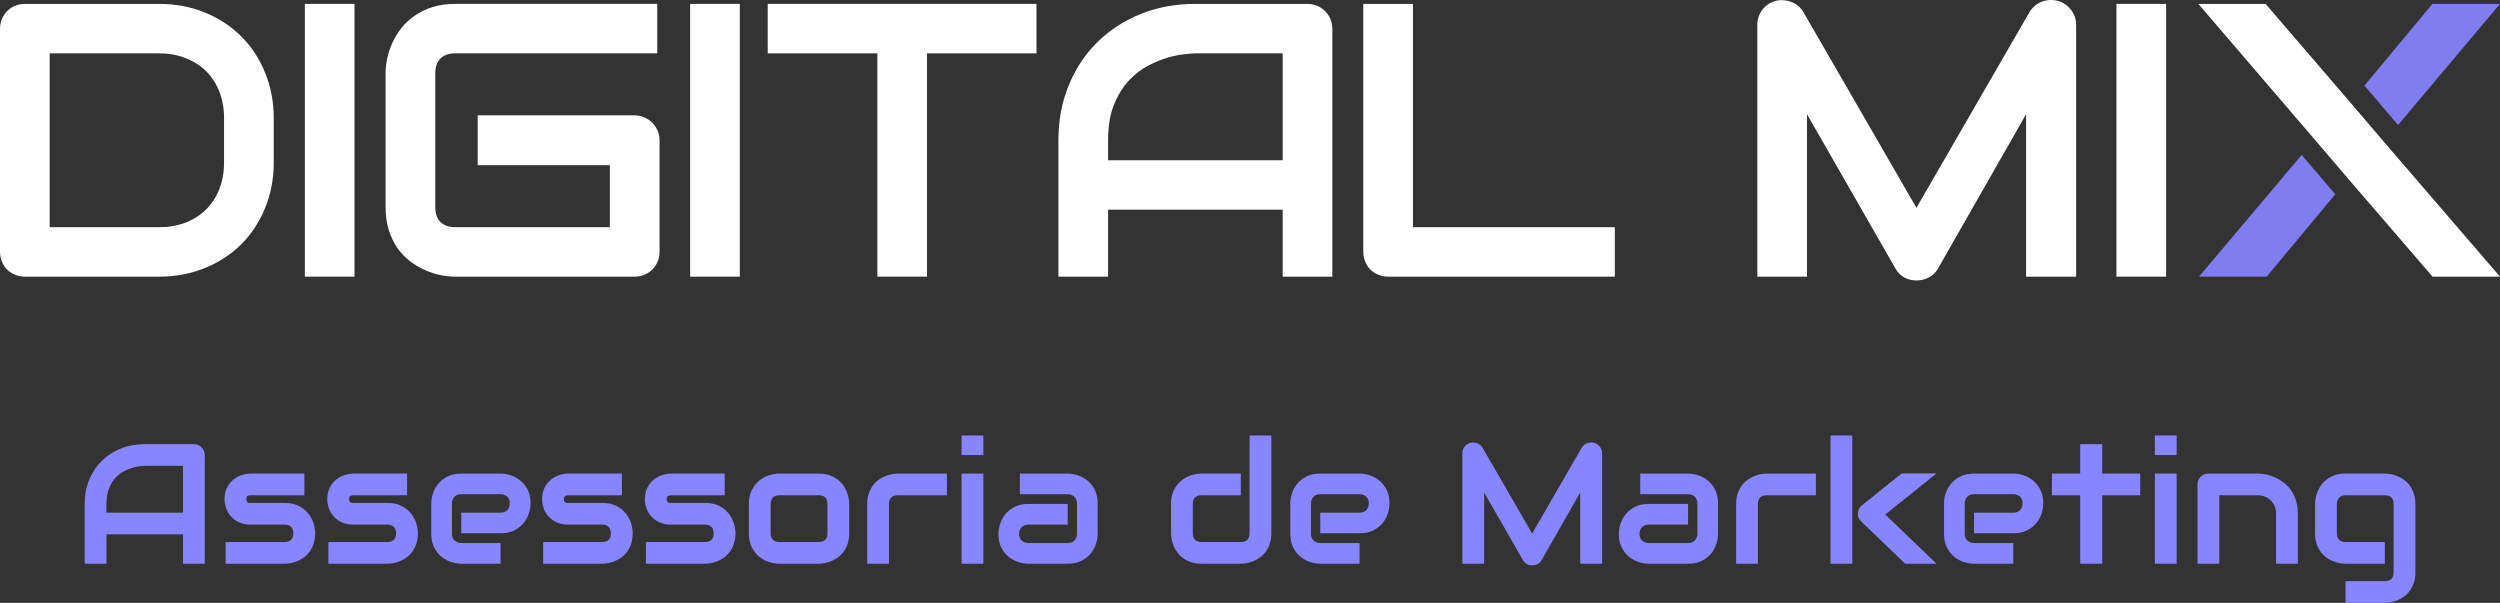<svg width="141" height="34" viewBox="0 0 141 34" fill="none" xmlns="http://www.w3.org/2000/svg">
<rect x="0" y="0" width="141" height="34" fill="#333333" stroke="none"/>
<g clip-path="url(#clip0_487_404)">
<path d="M135.251 7.049L133.355 4.828L137.186 0.22H141L135.251 7.049Z" fill="#807DF0"/>
<path d="M129.813 8.736L131.709 10.957L127.837 15.605H124.023L129.813 8.736Z" fill="#807DF0"/>
<path d="M15.438 9.167C15.438 10.104 15.272 10.965 14.942 11.752C14.619 12.538 14.17 13.218 13.596 13.79C13.021 14.355 12.339 14.798 11.549 15.12C10.759 15.442 9.901 15.603 8.974 15.603H1.411C1.211 15.603 1.024 15.567 0.851 15.495C0.679 15.424 0.528 15.327 0.399 15.206C0.277 15.077 0.18 14.927 0.108 14.755C0.036 14.583 0 14.397 0 14.197V1.625C0 1.432 0.036 1.25 0.108 1.078C0.18 0.907 0.277 0.756 0.399 0.628C0.528 0.499 0.679 0.399 0.851 0.327C1.024 0.256 1.211 0.22 1.411 0.22H8.974C9.901 0.22 10.759 0.381 11.549 0.703C12.339 1.025 13.021 1.472 13.596 2.043C14.17 2.608 14.619 3.288 14.942 4.082C15.272 4.868 15.438 5.727 15.438 6.656V9.167ZM12.637 6.656C12.637 6.113 12.547 5.615 12.368 5.165C12.195 4.715 11.948 4.332 11.624 4.017C11.301 3.695 10.914 3.449 10.461 3.277C10.016 3.099 9.52 3.009 8.975 3.009H2.801V12.814H8.974C9.52 12.814 10.015 12.728 10.461 12.557C10.913 12.379 11.301 12.132 11.624 11.817C11.947 11.495 12.195 11.113 12.367 10.669C12.547 10.219 12.636 9.718 12.636 9.168V6.657L12.637 6.656Z" fill="white"/>
<path d="M19.994 15.603H17.193V0.22H19.994V15.603Z" fill="white"/>
<path d="M37.198 14.197C37.198 14.397 37.162 14.584 37.09 14.755C37.018 14.927 36.917 15.077 36.788 15.206C36.666 15.327 36.518 15.424 36.346 15.496C36.174 15.568 35.987 15.603 35.786 15.603H25.681C25.423 15.603 25.142 15.575 24.84 15.517C24.546 15.453 24.251 15.356 23.957 15.227C23.67 15.098 23.393 14.934 23.127 14.734C22.861 14.526 22.625 14.28 22.416 13.994C22.215 13.701 22.054 13.364 21.931 12.986C21.809 12.599 21.748 12.167 21.748 11.688V4.135C21.748 3.878 21.777 3.602 21.834 3.309C21.899 3.008 21.996 2.715 22.126 2.429C22.255 2.136 22.424 1.857 22.632 1.592C22.84 1.327 23.088 1.095 23.375 0.895C23.67 0.687 24.008 0.523 24.388 0.401C24.769 0.28 25.2 0.219 25.681 0.219H37.068V3.008H25.681C25.315 3.008 25.034 3.105 24.84 3.298C24.647 3.491 24.549 3.777 24.549 4.156V11.687C24.549 12.044 24.646 12.323 24.84 12.524C25.041 12.716 25.322 12.813 25.681 12.813H34.397V9.316H26.942V6.506H35.786C35.987 6.506 36.174 6.545 36.346 6.624C36.519 6.696 36.666 6.796 36.788 6.925C36.917 7.054 37.018 7.203 37.09 7.375C37.162 7.54 37.198 7.718 37.198 7.911V14.197Z" fill="white"/>
<path d="M41.725 15.603H38.924V0.22H41.725V15.603Z" fill="white"/>
<path d="M58.457 3.009H52.284V15.603H49.483V3.009H43.299V0.22H58.457V3.009Z" fill="white"/>
<path d="M75.144 15.603H72.343V11.827H62.496V15.603H59.695V7.911C59.695 6.788 59.889 5.755 60.277 4.811C60.665 3.867 61.203 3.055 61.893 2.376C62.582 1.697 63.397 1.167 64.338 0.788C65.279 0.409 66.306 0.22 67.42 0.22H73.732C73.926 0.22 74.109 0.256 74.282 0.327C74.454 0.399 74.605 0.499 74.735 0.628C74.864 0.757 74.965 0.907 75.036 1.078C75.108 1.25 75.144 1.432 75.144 1.625V15.603V15.603ZM62.496 9.038H72.343V3.009H67.42C67.333 3.009 67.15 3.023 66.87 3.052C66.597 3.073 66.278 3.134 65.912 3.234C65.552 3.334 65.171 3.488 64.769 3.695C64.367 3.903 63.997 4.189 63.66 4.554C63.322 4.919 63.042 5.376 62.819 5.927C62.604 6.471 62.496 7.132 62.496 7.912V9.038V9.038Z" fill="white"/>
<path d="M91.077 15.603H78.3C78.099 15.603 77.912 15.567 77.74 15.495C77.567 15.424 77.417 15.327 77.287 15.206C77.165 15.077 77.069 14.927 76.997 14.755C76.925 14.583 76.889 14.397 76.889 14.197V0.22H79.69V12.814H91.077V15.603Z" fill="white"/>
<path d="M117.094 15.603H114.271V6.442L109.305 15.142C109.183 15.364 109.011 15.532 108.788 15.646C108.572 15.761 108.339 15.818 108.087 15.818C107.835 15.818 107.614 15.761 107.398 15.646C107.19 15.532 107.024 15.364 106.903 15.142L101.915 6.442V15.603H99.113V1.41C99.113 1.088 99.207 0.802 99.394 0.552C99.588 0.302 99.839 0.134 100.148 0.048C100.299 0.012 100.45 0.001 100.6 0.016C100.751 0.022 100.895 0.055 101.031 0.112C101.175 0.163 101.304 0.237 101.419 0.337C101.534 0.431 101.631 0.545 101.71 0.681L108.087 11.72L114.465 0.681C114.631 0.409 114.857 0.216 115.144 0.102C115.438 -0.013 115.744 -0.03 116.06 0.048C116.362 0.134 116.609 0.302 116.803 0.552C116.997 0.803 117.094 1.089 117.094 1.411V15.603V15.603Z" fill="white"/>
<path d="M122.169 15.603H119.367V0.22H122.169V15.603Z" fill="white"/>
<path d="M132.499 5.712L134.395 7.933L140.999 15.603H137.196L132.499 10.153L130.603 7.933L123.988 0.22H127.78L132.499 5.712Z" fill="white"/>
<path d="M11.549 31.794H10.321V30.138H6.004V31.794H4.775V28.422C4.775 27.93 4.86 27.476 5.03 27.062C5.201 26.648 5.437 26.292 5.739 25.994C6.041 25.697 6.398 25.465 6.811 25.298C7.223 25.132 7.673 25.049 8.162 25.049H10.93C11.015 25.049 11.095 25.064 11.17 25.096C11.246 25.128 11.312 25.172 11.369 25.228C11.425 25.284 11.47 25.35 11.501 25.425C11.532 25.5 11.548 25.58 11.548 25.665V31.793L11.549 31.794ZM6.004 28.916H10.321V26.273H8.162C8.125 26.273 8.045 26.278 7.924 26.289C7.802 26.3 7.662 26.328 7.503 26.372C7.344 26.415 7.177 26.483 7 26.574C6.824 26.665 6.662 26.79 6.513 26.95C6.365 27.11 6.243 27.31 6.147 27.55C6.051 27.79 6.003 28.08 6.003 28.422V28.916H6.004Z" fill="#8785FF"/>
<path d="M17.774 30.077C17.774 30.287 17.747 30.476 17.694 30.644C17.64 30.812 17.569 30.959 17.481 31.086C17.393 31.213 17.291 31.322 17.174 31.411C17.057 31.5 16.936 31.573 16.808 31.63C16.68 31.686 16.551 31.728 16.42 31.754C16.29 31.781 16.166 31.794 16.05 31.794H12.725V30.571H16.041C16.208 30.571 16.333 30.529 16.419 30.444C16.504 30.359 16.546 30.237 16.546 30.077C16.53 29.751 16.365 29.588 16.05 29.588H14.147C13.876 29.588 13.646 29.541 13.457 29.447C13.268 29.353 13.115 29.235 12.997 29.094C12.879 28.953 12.794 28.801 12.742 28.637C12.69 28.474 12.664 28.323 12.664 28.181C12.664 27.909 12.713 27.679 12.811 27.492C12.908 27.306 13.031 27.154 13.179 27.038C13.327 26.922 13.488 26.838 13.661 26.787C13.834 26.735 13.996 26.709 14.148 26.709H17.166V27.932H14.157C14.094 27.932 14.044 27.939 14.008 27.953C13.972 27.967 13.945 27.987 13.928 28.01C13.911 28.034 13.9 28.059 13.897 28.086C13.894 28.112 13.892 28.138 13.892 28.163C13.896 28.213 13.905 28.253 13.921 28.281C13.936 28.309 13.956 28.329 13.98 28.342C14.004 28.355 14.03 28.362 14.06 28.363C14.091 28.365 14.12 28.365 14.148 28.365H16.051C16.366 28.365 16.634 28.422 16.854 28.535C17.075 28.648 17.253 28.789 17.388 28.961C17.524 29.132 17.622 29.317 17.684 29.518C17.745 29.718 17.775 29.905 17.775 30.077H17.774Z" fill="#8785FF"/>
<path d="M23.569 30.077C23.569 30.287 23.542 30.476 23.489 30.644C23.435 30.812 23.364 30.959 23.276 31.086C23.188 31.213 23.085 31.322 22.969 31.411C22.852 31.5 22.73 31.573 22.603 31.63C22.475 31.686 22.346 31.728 22.215 31.754C22.085 31.781 21.961 31.794 21.845 31.794H18.52V30.571H21.836C22.003 30.571 22.128 30.529 22.214 30.444C22.299 30.359 22.341 30.237 22.341 30.077C22.325 29.751 22.16 29.588 21.845 29.588H19.942C19.671 29.588 19.441 29.541 19.252 29.447C19.063 29.353 18.91 29.235 18.792 29.094C18.674 28.953 18.589 28.801 18.537 28.637C18.485 28.474 18.459 28.323 18.459 28.181C18.459 27.909 18.508 27.679 18.606 27.492C18.703 27.306 18.826 27.154 18.974 27.038C19.122 26.922 19.283 26.838 19.456 26.787C19.629 26.735 19.791 26.709 19.942 26.709H22.961V27.932H19.952C19.889 27.932 19.839 27.939 19.803 27.953C19.767 27.967 19.741 27.987 19.723 28.01C19.706 28.034 19.695 28.059 19.692 28.086C19.689 28.112 19.687 28.138 19.687 28.163C19.691 28.213 19.7 28.253 19.716 28.281C19.731 28.309 19.751 28.329 19.775 28.342C19.799 28.355 19.825 28.362 19.855 28.363C19.886 28.365 19.915 28.365 19.943 28.365H21.846C22.161 28.365 22.429 28.422 22.649 28.535C22.869 28.648 23.048 28.789 23.183 28.961C23.319 29.132 23.417 29.317 23.479 29.518C23.54 29.718 23.57 29.905 23.57 30.077H23.569Z" fill="#8785FF"/>
<path d="M29.922 28.394C29.922 28.563 29.892 28.746 29.832 28.942C29.772 29.138 29.675 29.32 29.541 29.487C29.408 29.655 29.233 29.795 29.017 29.908C28.801 30.021 28.539 30.078 28.231 30.078H26.015V28.916H28.231C28.398 28.916 28.527 28.865 28.618 28.763C28.709 28.662 28.755 28.535 28.755 28.385C28.755 28.225 28.704 28.099 28.602 28.008C28.499 27.917 28.375 27.872 28.231 27.872H26.015C25.849 27.872 25.72 27.922 25.628 28.025C25.537 28.127 25.491 28.253 25.491 28.403V30.11C25.491 30.273 25.542 30.4 25.645 30.491C25.747 30.582 25.874 30.628 26.025 30.628H28.231V31.794H26.015C25.845 31.794 25.662 31.764 25.465 31.705C25.268 31.645 25.085 31.548 24.917 31.415C24.748 31.282 24.608 31.108 24.494 30.893C24.381 30.678 24.324 30.417 24.324 30.11V28.394C24.324 28.224 24.354 28.042 24.414 27.846C24.474 27.65 24.571 27.468 24.704 27.3C24.838 27.132 25.013 26.992 25.229 26.879C25.445 26.766 25.707 26.71 26.015 26.71H28.23C28.401 26.71 28.584 26.739 28.781 26.799C28.977 26.858 29.16 26.955 29.329 27.088C29.497 27.221 29.638 27.396 29.751 27.61C29.865 27.825 29.922 28.086 29.922 28.393V28.394Z" fill="#8785FF"/>
<path d="M35.684 30.077C35.684 30.287 35.657 30.476 35.604 30.644C35.55 30.812 35.479 30.959 35.391 31.086C35.303 31.213 35.201 31.322 35.084 31.411C34.968 31.5 34.846 31.573 34.718 31.63C34.59 31.686 34.461 31.728 34.331 31.754C34.2 31.781 34.076 31.794 33.96 31.794H30.635V30.571H33.951C34.118 30.571 34.243 30.529 34.329 30.444C34.414 30.359 34.456 30.237 34.456 30.077C34.441 29.751 34.275 29.588 33.961 29.588H32.057C31.786 29.588 31.556 29.541 31.367 29.447C31.178 29.353 31.025 29.235 30.907 29.094C30.789 28.953 30.704 28.801 30.652 28.637C30.6 28.474 30.574 28.323 30.574 28.181C30.574 27.909 30.623 27.679 30.721 27.492C30.819 27.306 30.941 27.154 31.089 27.038C31.238 26.922 31.398 26.838 31.571 26.787C31.744 26.735 31.906 26.709 32.058 26.709H35.076V27.932H32.067C32.005 27.932 31.954 27.939 31.919 27.953C31.883 27.967 31.856 27.987 31.838 28.01C31.821 28.034 31.811 28.059 31.807 28.086C31.804 28.112 31.802 28.138 31.802 28.163C31.806 28.213 31.815 28.253 31.831 28.281C31.847 28.309 31.866 28.329 31.89 28.342C31.914 28.355 31.941 28.362 31.971 28.363C32.001 28.365 32.03 28.365 32.058 28.365H33.962C34.276 28.365 34.544 28.422 34.764 28.535C34.985 28.648 35.163 28.789 35.298 28.961C35.434 29.132 35.532 29.317 35.594 29.518C35.655 29.718 35.686 29.905 35.686 30.077H35.684Z" fill="#8785FF"/>
<path d="M41.481 30.077C41.481 30.287 41.454 30.476 41.401 30.644C41.347 30.812 41.276 30.959 41.188 31.086C41.1 31.213 40.998 31.322 40.881 31.411C40.764 31.5 40.642 31.573 40.515 31.63C40.387 31.686 40.258 31.728 40.127 31.754C39.997 31.781 39.873 31.794 39.757 31.794H36.432V30.571H39.748C39.915 30.571 40.04 30.529 40.126 30.444C40.211 30.359 40.253 30.237 40.253 30.077C40.237 29.751 40.072 29.588 39.757 29.588H37.854C37.583 29.588 37.353 29.541 37.164 29.447C36.975 29.353 36.822 29.235 36.704 29.094C36.586 28.953 36.501 28.801 36.449 28.637C36.397 28.474 36.371 28.323 36.371 28.181C36.371 27.909 36.42 27.679 36.518 27.492C36.615 27.306 36.738 27.154 36.886 27.038C37.034 26.922 37.195 26.838 37.368 26.787C37.541 26.735 37.703 26.709 37.855 26.709H40.873V27.932H37.864C37.801 27.932 37.751 27.939 37.715 27.953C37.679 27.967 37.653 27.987 37.635 28.01C37.618 28.034 37.607 28.059 37.604 28.086C37.601 28.112 37.599 28.138 37.599 28.163C37.603 28.213 37.612 28.253 37.628 28.281C37.643 28.309 37.663 28.329 37.687 28.342C37.711 28.355 37.737 28.362 37.767 28.363C37.798 28.365 37.827 28.365 37.855 28.365H39.758C40.073 28.365 40.341 28.422 40.561 28.535C40.782 28.648 40.96 28.789 41.095 28.961C41.231 29.132 41.329 29.317 41.391 29.518C41.452 29.718 41.483 29.905 41.483 30.077H41.481Z" fill="#8785FF"/>
<path d="M47.895 30.077C47.895 30.287 47.869 30.476 47.815 30.644C47.761 30.812 47.69 30.959 47.602 31.086C47.514 31.213 47.412 31.322 47.295 31.411C47.178 31.5 47.057 31.573 46.929 31.63C46.801 31.686 46.672 31.728 46.542 31.754C46.411 31.781 46.288 31.794 46.171 31.794H43.956C43.785 31.794 43.599 31.765 43.398 31.705C43.197 31.646 43.01 31.547 42.838 31.411C42.666 31.275 42.524 31.098 42.409 30.879C42.294 30.662 42.236 30.394 42.236 30.078V28.422C42.236 28.109 42.294 27.843 42.409 27.625C42.524 27.407 42.667 27.229 42.838 27.093C43.01 26.957 43.197 26.859 43.398 26.799C43.599 26.739 43.785 26.71 43.956 26.71H46.171C46.486 26.71 46.754 26.766 46.974 26.879C47.194 26.992 47.372 27.134 47.508 27.305C47.643 27.476 47.741 27.662 47.803 27.862C47.864 28.063 47.895 28.249 47.895 28.422V30.078L47.895 30.077ZM46.667 28.431C46.667 28.262 46.625 28.136 46.54 28.055C46.455 27.973 46.332 27.932 46.172 27.932H43.966C43.802 27.932 43.678 27.974 43.593 28.057C43.508 28.14 43.465 28.262 43.465 28.422V30.077C43.465 30.237 43.508 30.36 43.593 30.444C43.677 30.529 43.802 30.571 43.966 30.571H46.172C46.339 30.571 46.463 30.529 46.545 30.444C46.626 30.36 46.668 30.237 46.668 30.077V28.431H46.667Z" fill="#8785FF"/>
<path d="M53.407 27.933H50.644C50.477 27.933 50.351 27.974 50.266 28.057C50.181 28.14 50.139 28.262 50.139 28.422V31.794H48.91V28.422C48.91 28.212 48.937 28.024 48.991 27.858C49.044 27.692 49.116 27.545 49.206 27.418C49.295 27.291 49.398 27.183 49.515 27.094C49.632 27.004 49.753 26.931 49.881 26.875C50.009 26.818 50.138 26.777 50.268 26.75C50.399 26.724 50.521 26.71 50.635 26.71H53.407V27.933V27.933Z" fill="#8785FF"/>
<path d="M55.461 25.666H54.232V24.56H55.461V25.666ZM55.461 31.794H54.232V26.71H55.461V31.794Z" fill="#8785FF"/>
<path d="M61.908 30.11C61.908 30.28 61.878 30.462 61.818 30.659C61.759 30.855 61.661 31.037 61.528 31.204C61.394 31.372 61.219 31.512 61.004 31.625C60.788 31.738 60.526 31.794 60.217 31.794H58.002C57.832 31.794 57.648 31.765 57.451 31.705C57.255 31.646 57.072 31.549 56.904 31.416C56.735 31.283 56.594 31.108 56.481 30.894C56.367 30.679 56.31 30.418 56.31 30.111C56.31 29.941 56.341 29.758 56.4 29.561C56.46 29.363 56.557 29.18 56.691 29.012C56.825 28.845 57 28.704 57.215 28.592C57.431 28.479 57.693 28.422 58.001 28.422H60.217V29.588H58.001C57.834 29.588 57.705 29.639 57.614 29.741C57.523 29.843 57.477 29.97 57.477 30.12C57.477 30.28 57.53 30.404 57.636 30.494C57.741 30.583 57.866 30.628 58.011 30.628H60.217C60.384 30.628 60.513 30.578 60.604 30.478C60.695 30.377 60.741 30.252 60.741 30.101V28.394C60.741 28.234 60.691 28.107 60.592 28.013C60.493 27.919 60.368 27.872 60.217 27.872H57.52V26.711H60.217C60.387 26.711 60.57 26.741 60.767 26.8C60.964 26.859 61.146 26.956 61.315 27.089C61.484 27.223 61.624 27.397 61.738 27.611C61.851 27.826 61.908 28.087 61.908 28.394V30.111V30.11Z" fill="#8785FF"/>
<path d="M71.704 30.077C71.704 30.287 71.677 30.476 71.624 30.644C71.57 30.812 71.499 30.959 71.411 31.086C71.323 31.213 71.22 31.322 71.104 31.411C70.987 31.5 70.865 31.573 70.737 31.63C70.61 31.686 70.481 31.728 70.35 31.754C70.22 31.781 70.096 31.794 69.98 31.794H67.764C67.553 31.794 67.364 31.768 67.198 31.714C67.031 31.661 66.883 31.59 66.756 31.5C66.629 31.411 66.52 31.308 66.43 31.192C66.34 31.076 66.267 30.955 66.21 30.828C66.153 30.7 66.112 30.572 66.085 30.442C66.058 30.312 66.045 30.19 66.045 30.077V28.422C66.045 28.108 66.102 27.842 66.217 27.624C66.332 27.406 66.476 27.229 66.647 27.093C66.818 26.956 67.005 26.858 67.207 26.798C67.408 26.739 67.594 26.709 67.764 26.709H69.98V27.932H67.774C67.61 27.932 67.486 27.974 67.4 28.057C67.316 28.14 67.273 28.262 67.273 28.422V30.068C67.273 30.234 67.315 30.359 67.398 30.444C67.482 30.529 67.604 30.571 67.765 30.571H69.98C70.147 30.571 70.271 30.529 70.353 30.444C70.435 30.36 70.476 30.237 70.476 30.077V24.56H71.705V30.077H71.704Z" fill="#8785FF"/>
<path d="M78.369 28.394C78.369 28.563 78.339 28.746 78.279 28.942C78.22 29.138 78.122 29.32 77.989 29.487C77.855 29.655 77.68 29.795 77.465 29.908C77.249 30.021 76.987 30.078 76.678 30.078H74.463V28.916H76.678C76.845 28.916 76.974 28.865 77.065 28.763C77.157 28.662 77.202 28.535 77.202 28.385C77.202 28.225 77.151 28.099 77.049 28.008C76.946 27.917 76.823 27.872 76.678 27.872H74.463C74.296 27.872 74.167 27.922 74.076 28.025C73.984 28.127 73.939 28.253 73.939 28.403V30.11C73.939 30.273 73.99 30.4 74.092 30.491C74.194 30.582 74.321 30.628 74.472 30.628H76.678V31.794H74.463C74.293 31.794 74.109 31.764 73.912 31.705C73.715 31.645 73.532 31.548 73.364 31.415C73.196 31.282 73.055 31.108 72.942 30.893C72.828 30.678 72.772 30.417 72.772 30.11V28.394C72.772 28.224 72.802 28.042 72.861 27.846C72.921 27.65 73.018 27.468 73.152 27.3C73.285 27.132 73.461 26.992 73.676 26.879C73.891 26.766 74.154 26.71 74.462 26.71H76.678C76.848 26.71 77.031 26.739 77.228 26.799C77.425 26.858 77.607 26.955 77.776 27.088C77.945 27.221 78.085 27.396 78.199 27.61C78.312 27.825 78.369 28.086 78.369 28.393V28.394Z" fill="#8785FF"/>
<path d="M90.362 31.794H89.124V27.778L86.947 31.592C86.893 31.689 86.819 31.763 86.722 31.813C86.626 31.863 86.523 31.888 86.413 31.888C86.303 31.888 86.206 31.863 86.114 31.813C86.021 31.762 85.948 31.689 85.894 31.592L83.707 27.778V31.794H82.478V25.572C82.478 25.43 82.52 25.305 82.604 25.195C82.687 25.085 82.796 25.012 82.932 24.974C82.998 24.959 83.064 24.953 83.13 24.958C83.196 24.962 83.26 24.976 83.321 25C83.382 25.023 83.438 25.056 83.489 25.099C83.539 25.141 83.582 25.192 83.616 25.252L86.412 30.091L89.208 25.252C89.281 25.132 89.38 25.048 89.508 24.998C89.636 24.947 89.768 24.94 89.907 24.974C90.039 25.012 90.148 25.085 90.233 25.195C90.318 25.305 90.36 25.43 90.36 25.572V31.794H90.362Z" fill="#8785FF"/>
<path d="M96.898 30.11C96.898 30.28 96.868 30.462 96.808 30.659C96.748 30.855 96.652 31.037 96.518 31.204C96.384 31.372 96.209 31.512 95.994 31.625C95.778 31.738 95.516 31.794 95.207 31.794H92.992C92.822 31.794 92.639 31.765 92.442 31.705C92.244 31.646 92.062 31.549 91.894 31.416C91.725 31.283 91.584 31.108 91.471 30.894C91.358 30.679 91.301 30.418 91.301 30.111C91.301 29.941 91.331 29.758 91.391 29.561C91.45 29.363 91.547 29.18 91.681 29.012C91.815 28.845 91.99 28.704 92.205 28.592C92.421 28.479 92.683 28.422 92.992 28.422H95.207V29.588H92.992C92.825 29.588 92.696 29.639 92.604 29.741C92.513 29.843 92.467 29.97 92.467 30.12C92.467 30.28 92.52 30.404 92.626 30.494C92.731 30.583 92.856 30.628 93.001 30.628H95.207C95.374 30.628 95.503 30.578 95.594 30.478C95.686 30.377 95.731 30.252 95.731 30.101V28.394C95.731 28.234 95.682 28.107 95.582 28.013C95.483 27.919 95.358 27.872 95.207 27.872H92.51V26.711H95.207C95.377 26.711 95.56 26.741 95.757 26.8C95.954 26.859 96.137 26.956 96.305 27.089C96.474 27.223 96.615 27.397 96.728 27.611C96.841 27.826 96.898 28.087 96.898 28.394V30.111V30.11Z" fill="#8785FF"/>
<path d="M102.415 27.933H99.652C99.485 27.933 99.359 27.974 99.274 28.057C99.189 28.14 99.146 28.262 99.146 28.422V31.794H97.918V28.422C97.918 28.212 97.945 28.024 97.999 27.858C98.052 27.692 98.124 27.545 98.213 27.418C98.303 27.291 98.406 27.183 98.523 27.094C98.639 27.004 98.761 26.931 98.889 26.875C99.016 26.818 99.146 26.777 99.276 26.75C99.407 26.724 99.529 26.71 99.642 26.71H102.415V27.933V27.933Z" fill="#8785FF"/>
<path d="M104.47 31.794H103.242V24.56H104.47V31.794ZM109.222 31.794H107.451L104.976 29.414C104.837 29.289 104.773 29.132 104.782 28.944C104.788 28.856 104.811 28.774 104.85 28.697C104.889 28.62 104.944 28.555 105.013 28.502L107.256 26.701H109.221L106.33 29.019L109.221 31.794L109.222 31.794Z" fill="#8785FF"/>
<path d="M115.24 28.394C115.24 28.563 115.21 28.746 115.15 28.942C115.091 29.138 114.994 29.32 114.86 29.487C114.726 29.655 114.551 29.795 114.336 29.908C114.12 30.021 113.858 30.078 113.549 30.078H111.334V28.916H113.549C113.716 28.916 113.845 28.865 113.937 28.763C114.028 28.662 114.073 28.535 114.073 28.385C114.073 28.225 114.022 28.099 113.92 28.008C113.817 27.917 113.694 27.872 113.549 27.872H111.334C111.167 27.872 111.038 27.922 110.947 28.025C110.855 28.127 110.81 28.253 110.81 28.403V30.11C110.81 30.273 110.861 30.4 110.963 30.491C111.065 30.582 111.192 30.628 111.344 30.628H113.549V31.794H111.334C111.164 31.794 110.98 31.764 110.783 31.705C110.586 31.645 110.404 31.548 110.236 31.415C110.067 31.282 109.926 31.108 109.813 30.893C109.7 30.678 109.643 30.417 109.643 30.11V28.394C109.643 28.224 109.673 28.042 109.732 27.846C109.792 27.65 109.889 27.468 110.023 27.3C110.157 27.132 110.332 26.992 110.547 26.879C110.762 26.766 111.025 26.71 111.333 26.71H113.549C113.719 26.71 113.902 26.739 114.099 26.799C114.296 26.858 114.478 26.955 114.647 27.088C114.816 27.221 114.956 27.396 115.07 27.61C115.183 27.825 115.24 28.086 115.24 28.393V28.394Z" fill="#8785FF"/>
<path d="M120.71 27.933H118.565V31.794H117.323V27.933H115.727V26.71H117.323V25.05H118.565V26.71H120.71V27.933Z" fill="#8785FF"/>
<path d="M122.763 25.666H121.535V24.56H122.763V25.666ZM122.763 31.794H121.535V26.71H122.763V31.794Z" fill="#8785FF"/>
<path d="M129.598 31.794H128.37V28.972C128.37 28.812 128.342 28.669 128.287 28.541C128.232 28.415 128.157 28.305 128.063 28.215C127.968 28.124 127.857 28.054 127.73 28.005C127.602 27.957 127.464 27.933 127.317 27.933H125.168V31.794H123.939V27.317C123.939 27.232 123.955 27.153 123.987 27.079C124.018 27.005 124.062 26.941 124.119 26.886C124.175 26.831 124.242 26.788 124.317 26.757C124.392 26.725 124.473 26.71 124.558 26.71H127.326C127.48 26.71 127.644 26.727 127.815 26.761C127.987 26.796 128.157 26.852 128.325 26.928C128.494 27.005 128.654 27.102 128.807 27.22C128.96 27.337 129.095 27.48 129.213 27.648C129.331 27.816 129.425 28.009 129.494 28.228C129.563 28.448 129.598 28.696 129.598 28.971V31.793L129.598 31.794Z" fill="#8785FF"/>
<path d="M136.229 32.283C136.229 32.493 136.202 32.682 136.148 32.85C136.094 33.018 136.023 33.165 135.935 33.292C135.847 33.42 135.745 33.528 135.628 33.617C135.512 33.706 135.39 33.779 135.262 33.836C135.134 33.892 135.005 33.934 134.875 33.96C134.744 33.987 134.62 34.001 134.504 34.001H132.289V32.777H134.504C134.671 32.777 134.795 32.735 134.877 32.651C134.959 32.566 135 32.444 135 32.284V28.422C135 28.263 134.96 28.141 134.877 28.058C134.795 27.975 134.671 27.933 134.504 27.933H132.289C132.138 27.933 132.018 27.98 131.93 28.072C131.842 28.164 131.798 28.281 131.798 28.422V30.078C131.798 30.238 131.84 30.36 131.925 30.445C132.01 30.529 132.134 30.572 132.298 30.572H134.504V31.795H132.289C132.172 31.795 132.049 31.782 131.92 31.755C131.791 31.728 131.663 31.686 131.535 31.63C131.407 31.574 131.285 31.501 131.169 31.412C131.052 31.322 130.95 31.214 130.862 31.087C130.774 30.96 130.703 30.813 130.649 30.645C130.595 30.477 130.568 30.288 130.568 30.078V28.422C130.568 28.306 130.582 28.183 130.609 28.055C130.635 27.927 130.677 27.799 130.734 27.672C130.791 27.545 130.864 27.423 130.953 27.307C131.043 27.191 131.152 27.089 131.279 27.001C131.407 26.913 131.554 26.843 131.721 26.789C131.888 26.736 132.076 26.709 132.288 26.709H134.503C134.62 26.709 134.743 26.722 134.874 26.749C135.004 26.776 135.134 26.818 135.261 26.874C135.388 26.93 135.511 27.003 135.627 27.093C135.744 27.182 135.846 27.29 135.934 27.417C136.022 27.544 136.093 27.691 136.147 27.857C136.201 28.023 136.228 28.211 136.228 28.421V32.282L136.229 32.283Z" fill="#8785FF"/>
</g>
<defs>
<clipPath id="clip0_487_404">
<rect width="141" height="34" fill="white"/>
</clipPath>
</defs>
</svg>
